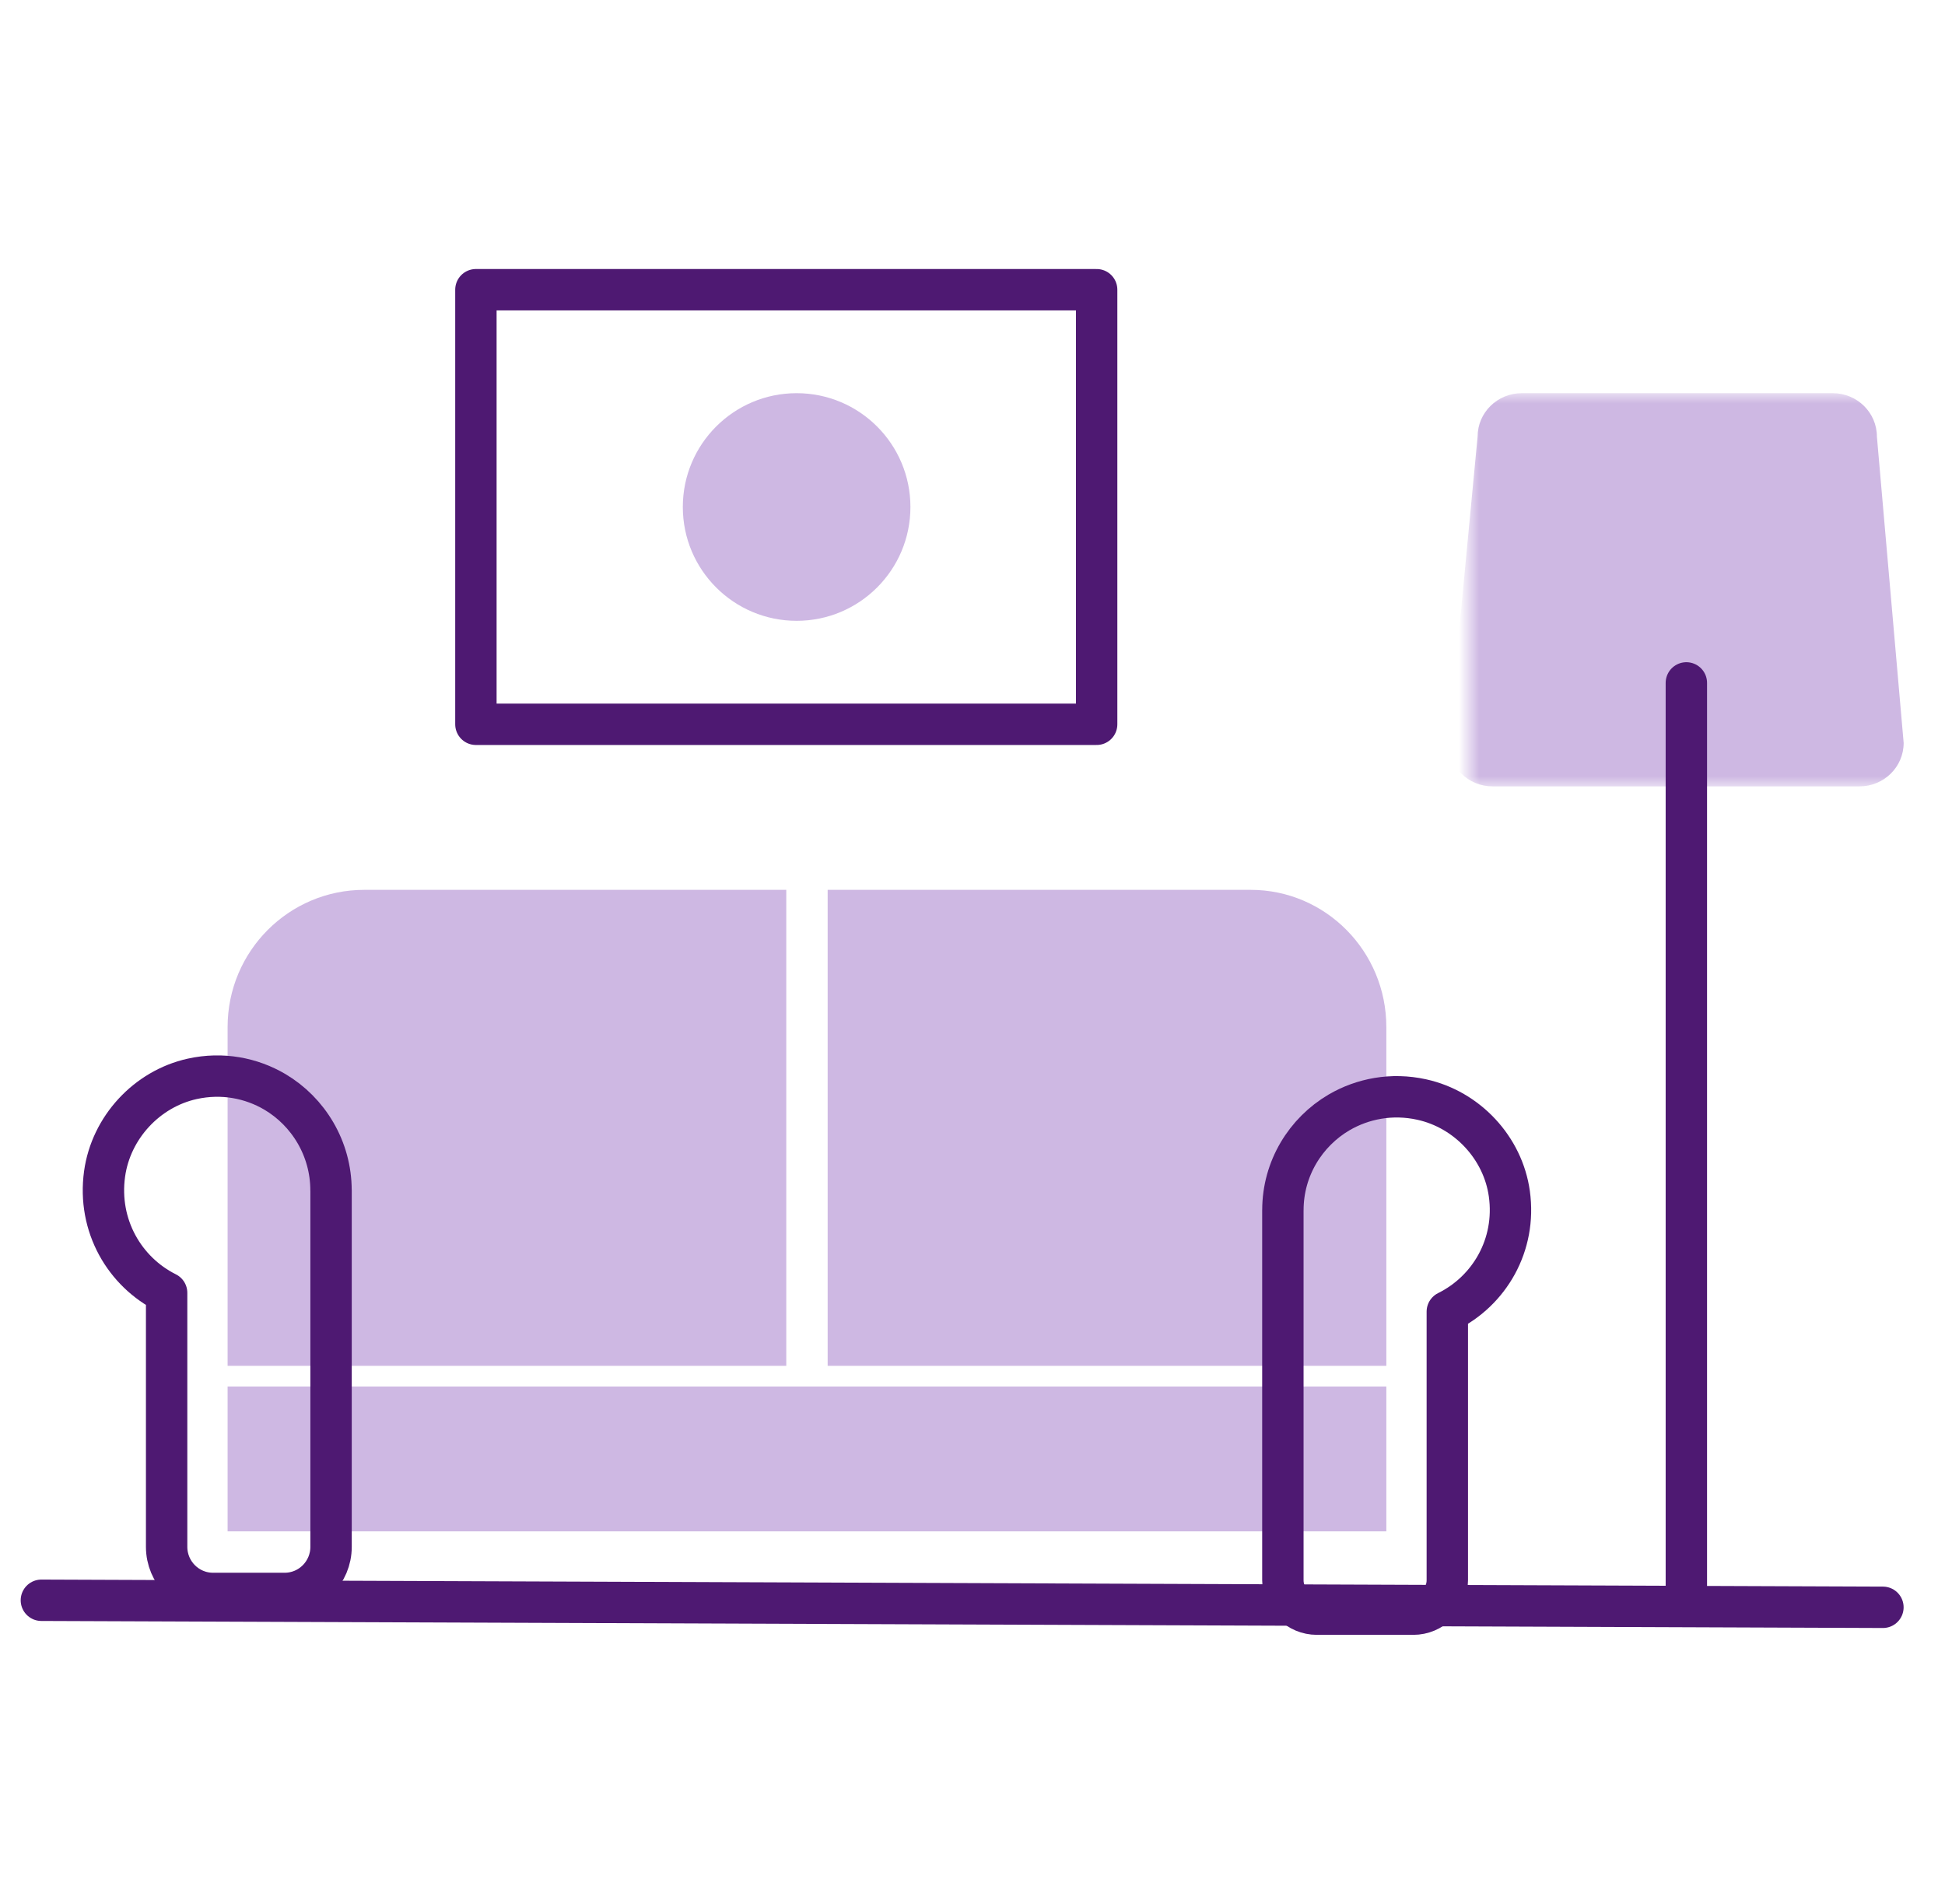 <?xml version="1.0" encoding="UTF-8"?> <svg xmlns="http://www.w3.org/2000/svg" xmlns:xlink="http://www.w3.org/1999/xlink" height="92" viewBox="0 0 94 92" width="94"><mask id="a" fill="#fff"><path d="m0 0h22v19h-22z" fill="#fff" fill-rule="evenodd"></path></mask><g fill="none" fill-rule="evenodd" transform="translate(2 14)"><g fill="#ceb8e3"><path d="m18.868 19h-17.735c-1.178 0-2.133-.939-2.133-2.1l1.411-14.8c0-1.161.955-2.1 2.132-2.1h15.033c1.178 0 2.133.939 2.133 2.1l1.293 14.8c0 1.161-.955 2.1-2.133 2.1" mask="url(#a)" transform="translate(69 5)"></path><path d="m9 60h56v-7h-56z"></path><path d="m36 52h-27v-16.37c0-3.661 2.958-6.63 6.606-6.63h20.394z"></path><path d="m38 52h27v-16.37c0-3.661-2.936-6.63-6.558-6.63h-20.442z"></path></g><path d="m14 43.524v17.223c0 1.245-1.004 2.253-2.244 2.253h-3.459c-1.24 0-2.244-1.008-2.244-2.253v-12.273c-2.024-1.01-3.345-3.238-2.999-5.747.31-2.237 2.038-4.106 4.234-4.593 1.456-.323 2.861-.04 3.995.627 1.62.959 2.715 2.739 2.715 4.763z" stroke="#4e1972" stroke-linecap="round" stroke-linejoin="round" stroke-width="2"></path><path d="m60 44.475v17.888c0 .904.738 1.638 1.646 1.638h4.655c.909 0 1.646-.734 1.646-1.638v-12.981c2.024-1 3.344-3.21 2.998-5.697-.309-2.217-2.037-4.07-4.234-4.552-1.455-.321-2.86-.04-3.994.621-1.621.951-2.716 2.714-2.716 4.721z" stroke="#4e1972" stroke-linecap="round" stroke-linejoin="round" stroke-width="2"></path><path d="m21 21h30v-21h-30z" stroke="#4e1972" stroke-linecap="round" stroke-linejoin="round" stroke-width="2"></path><path d="m36.501 16c-3.038 0-5.501-2.463-5.501-5.5 0-3.037 2.462-5.5 5.501-5.5 3.037 0 5.499 2.463 5.499 5.5 0 3.037-2.462 5.5-5.499 5.5" fill="#ceb8e3"></path><path d="m0 63.33 89 .34" stroke="#4e1972" stroke-linecap="round" stroke-linejoin="round" stroke-width="2"></path><path d="m79.5 19v44" stroke="#4e1972" stroke-linecap="round" stroke-linejoin="round" stroke-width="2"></path></g></svg> 